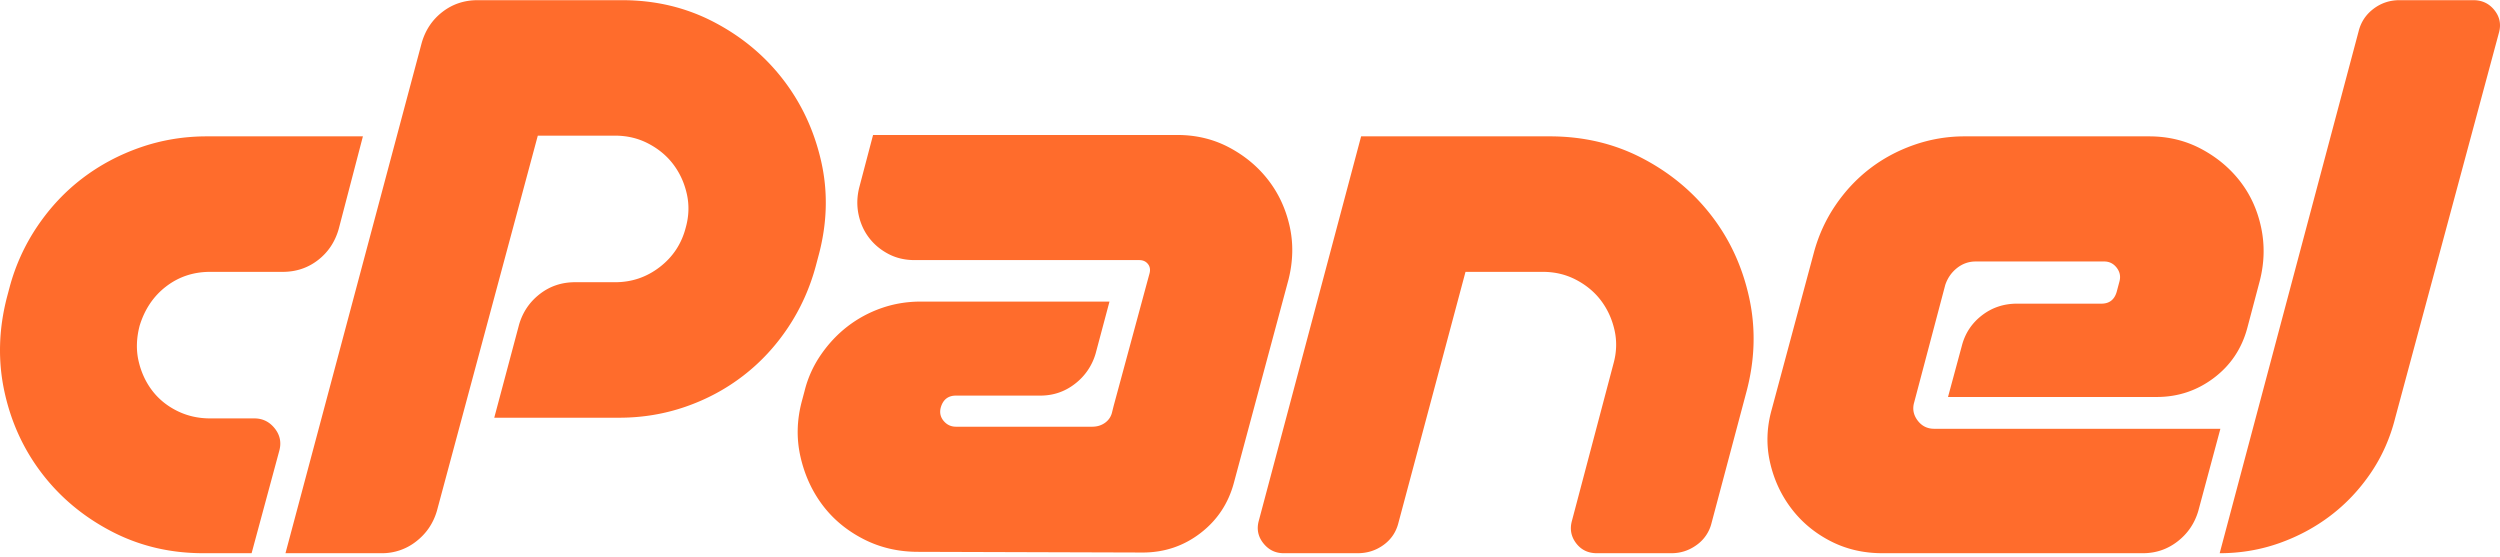 <svg xmlns="http://www.w3.org/2000/svg" width="2500" height="557" viewBox="0 0 512 114" preserveAspectRatio="xMidYMid" xmlns:v="https://vecta.io/nano"><path d="M42.327 27.89h31.996l-4.955 18.971c-.757 2.644-2.173 4.768-4.247 6.371s-4.484 2.408-7.22 2.408H43.035c-3.398 0-6.396.99-8.99 2.973s-4.413 4.671-5.451 8.07c-.661 2.548-.732 4.955-.212 7.22s1.438 4.272 2.76 6.016 3.02 3.14 5.098 4.178 4.34 1.556 6.795 1.556h9.06c1.7 0 3.091.686 4.177 2.053s1.392 2.902.92 4.601l-5.662 20.954h-9.91c-6.796 0-13.05-1.487-18.76-4.46s-10.454-6.912-14.228-11.822S2.283 86.481.916 80.204s-1.203-12.719.496-19.327l.566-2.123a41.337 41.337 0 0 1 5.733-12.53c2.596-3.822 5.663-7.078 9.203-9.768s7.48-4.79 11.822-6.3 8.87-2.266 13.591-2.266zm16.139 85.37L86.356 8.779c.754-2.642 2.17-4.765 4.248-6.371S95.084 0 97.824 0h29.59c6.795 0 13.046 1.487 18.758 4.46s10.452 6.915 14.228 11.821 6.371 10.501 7.787 16.777 1.225 12.72-.567 19.325l-.565 2.124c-1.228 4.53-3.115 8.707-5.663 12.53s-5.593 7.103-9.132 9.839-7.482 4.862-11.822 6.37-8.873 2.266-13.591 2.266h-25.625l5.096-19.113c.755-2.548 2.17-4.623 4.248-6.23s4.481-2.406 7.22-2.406h8.212c3.397 0 6.441-1.038 9.13-3.115s4.46-4.765 5.31-8.07c.66-2.358.73-4.672.213-6.937s-1.44-4.27-2.762-6.017-3.021-3.16-5.096-4.247-4.342-1.628-6.795-1.628H110.14l-20.67 76.876c-.757 2.548-2.173 4.625-4.248 6.229a11.26 11.26 0 0 1-7.079 2.407H58.466zm176.543-55.78l.425-1.558c.188-.754.071-1.39-.354-1.91s-1.015-.78-1.77-.78h-46.012c-1.982 0-3.776-.424-5.38-1.274s-2.926-1.958-3.963-3.327-1.748-2.948-2.124-4.743-.332-3.632.14-5.521l2.832-10.76h62.294c3.87 0 7.409.85 10.618 2.549s5.876 3.917 8 6.654 3.585 5.875 4.388 9.414.73 7.199-.212 10.973L252.706 98.82c-1.132 4.248-3.421 7.694-6.866 10.335s-7.386 3.965-11.822 3.965l-46.012-.142c-4.06 0-7.787-.872-11.184-2.62s-6.183-4.056-8.354-6.936-3.68-6.182-4.53-9.91-.754-7.527.283-11.398l.567-2.124a22.56 22.56 0 0 1 3.326-7.361c1.558-2.266 3.374-4.2 5.451-5.805a24.65 24.65 0 0 1 6.937-3.752c2.549-.896 5.24-1.345 8.071-1.345h38.65l-2.832 10.619a11.98 11.98 0 0 1-4.248 6.229c-2.076 1.606-4.436 2.406-7.078 2.406h-17.273c-1.605 0-2.643.804-3.114 2.408-.283 1.04-.095 1.96.566 2.76s1.509 1.203 2.548 1.203h27.89c1.039 0 1.935-.283 2.691-.849s1.225-1.32 1.416-2.265l.283-1.133 6.937-25.625zm82.398-29.59c6.887 0 13.188 1.487 18.899 4.46s10.452 6.915 14.23 11.822 6.346 10.525 7.714 16.847 1.156 12.791-.636 19.396l-7.079 26.617a7.77 7.77 0 0 1-3.043 4.53c-1.558 1.133-3.282 1.699-5.17 1.699h-15.289c-1.793 0-3.209-.683-4.247-2.053s-1.323-2.903-.85-4.601l8.495-32.138c.66-2.358.73-4.672.212-6.937s-1.44-4.27-2.76-6.017-3.021-3.161-5.097-4.248-4.343-1.627-6.795-1.627h-15.857L286.4 107.032c-.472 1.888-1.486 3.397-3.043 4.53s-3.328 1.699-5.31 1.699H262.9c-1.699 0-3.092-.683-4.176-2.053s-1.392-2.903-.921-4.601l20.954-78.717h38.65zm83.386 26.97c-1.132.899-1.936 2.054-2.407 3.47l-6.37 24.067c-.378 1.323-.141 2.549.707 3.681s1.983 1.7 3.399 1.7h58.612l-4.53 16.847c-.757 2.548-2.173 4.625-4.248 6.229s-4.438 2.407-7.079 2.407h-53.373c-3.872 0-7.411-.825-10.619-2.478s-5.876-3.868-8-6.654-3.588-5.946-4.387-9.485-.685-7.15.353-10.831l8.636-32.138c.943-3.49 2.406-6.7 4.389-9.627s4.319-5.426 7.008-7.503 5.709-3.703 9.06-4.885a31.12 31.12 0 0 1 10.407-1.77h37.8c3.87 0 7.41.85 10.618 2.549s5.877 3.918 8 6.654 3.561 5.9 4.317 9.485.66 7.22-.283 10.902l-2.548 9.627c-1.132 4.248-3.422 7.67-6.866 10.265s-7.34 3.893-11.68 3.893h-42.756l2.832-10.477c.659-2.548 2.027-4.623 4.105-6.23s4.481-2.406 7.22-2.406h17.273c1.604 0 2.64-.801 3.114-2.407l.566-2.124c.284-1.037.093-1.982-.566-2.831s-1.51-1.274-2.548-1.274h-26.333c-1.415 0-2.69.449-3.823 1.345zm53.797 58.4L483.046 6.37c.471-1.886 1.487-3.42 3.045-4.6S489.417 0 491.4 0h15.148c1.792 0 3.231.686 4.318 2.053s1.391 2.902.92 4.601L490.55 85.512c-1.04 4.155-2.715 7.928-5.026 11.326s-5.05 6.3-8.212 8.707-6.678 4.296-10.547 5.663-7.928 2.053-12.175 2.053z" fill="#ff6c2c"/></svg>